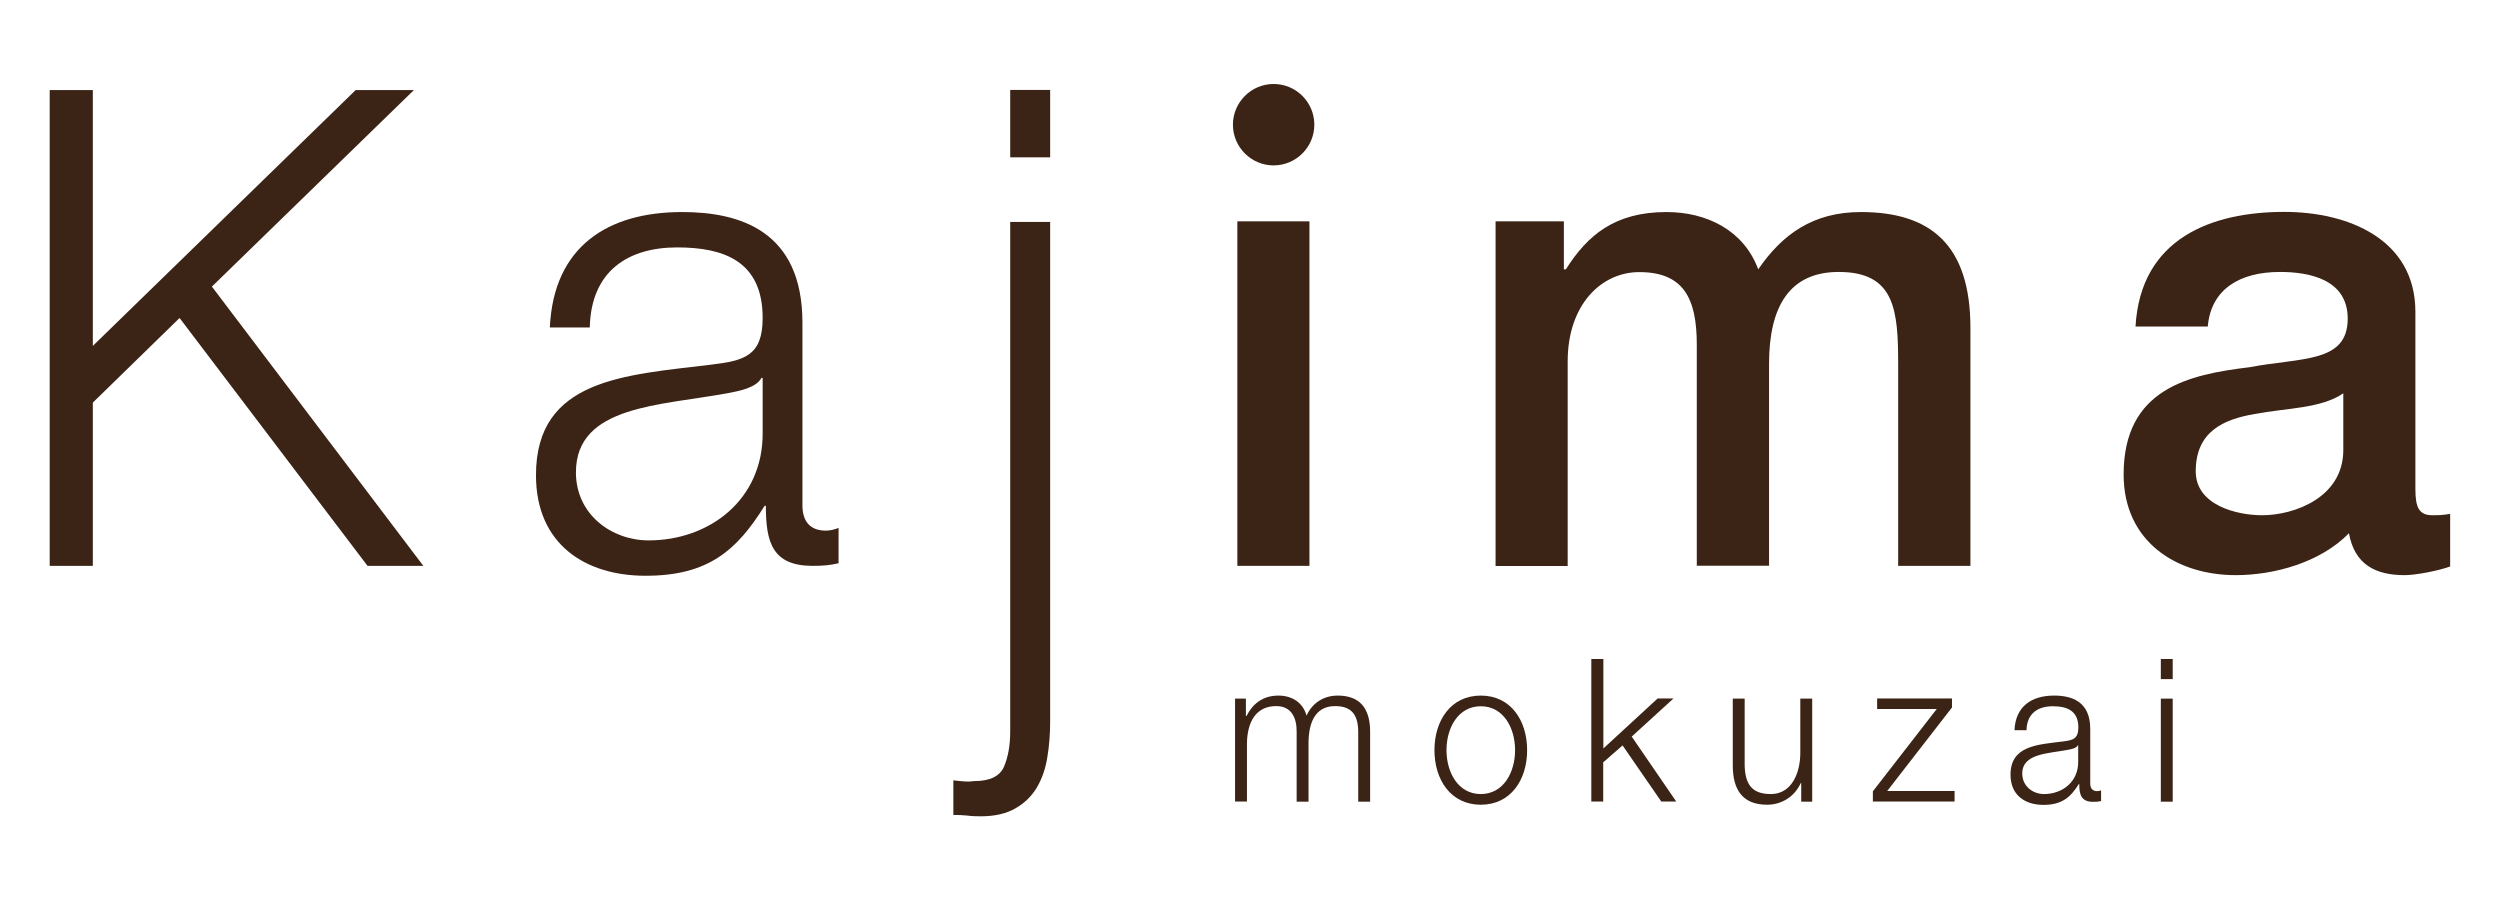 <?xml version="1.0" encoding="utf-8"?>
<!-- Generator: Adobe Illustrator 24.0.3, SVG Export Plug-In . SVG Version: 6.00 Build 0)  -->
<svg version="1.1" id="レイヤー_2_1_" xmlns="http://www.w3.org/2000/svg" xmlns:xlink="http://www.w3.org/1999/xlink" x="0px"
	 y="0px" viewBox="0 0 164 59.06" style="enable-background:new 0 0 164 59.06;" xml:space="preserve">
<style type="text/css">
	.st0{fill:#3B2315;}
</style>
<g>
	<g>
		<g>
			<g>
				<path class="st0" d="M81.01,45.83h0.72v1.14h0.04c0.41-0.81,1.08-1.34,2.1-1.34c0.85,0,1.6,0.43,1.84,1.32
					c0.39-0.89,1.19-1.32,2.04-1.32c1.41,0,2.13,0.78,2.13,2.37v4.59H89.1v-4.55c0-1.11-0.4-1.72-1.52-1.72
					c-1.36,0-1.74,1.18-1.74,2.44v3.83h-0.78V48c0.01-0.92-0.35-1.68-1.34-1.68c-1.36,0-1.91,1.08-1.92,2.49v3.77h-0.78v-6.75H81.01
					z"/>
				<path class="st0" d="M100.18,49.21c0,1.94-1.07,3.58-3.04,3.58s-3.04-1.64-3.04-3.58c0-1.94,1.07-3.58,3.04-3.58
					S100.18,47.27,100.18,49.21z M94.89,49.21c0,1.44,0.75,2.88,2.25,2.88s2.25-1.44,2.25-2.88c0-1.44-0.75-2.88-2.25-2.88
					S94.89,47.77,94.89,49.21z"/>
				<path class="st0" d="M104.4,43.23h0.78v5.87l3.56-3.28h1.04l-2.74,2.5l2.92,4.26h-0.98l-2.54-3.68l-1.27,1.11v2.57h-0.78v-9.35
					H104.4z"/>
				<path class="st0" d="M118.88,52.59h-0.72v-1.22h-0.03c-0.41,0.9-1.26,1.42-2.21,1.42c-1.62,0-2.25-1-2.25-2.57v-4.39h0.78v4.4
					c0.04,1.22,0.47,1.86,1.72,1.86c1.34,0,1.93-1.34,1.93-2.71v-3.55h0.78V52.59z"/>
				<path class="st0" d="M123.8,51.89h4.42v0.69h-5.36v-0.67l4.19-5.4h-3.91v-0.69h4.91v0.59L123.8,51.89z"/>
				<path class="st0" d="M132.15,47.9c0.07-1.58,1.14-2.27,2.6-2.27c1.13,0,2.37,0.37,2.37,2.18v3.59c0,0.31,0.15,0.5,0.46,0.5
					c0.09,0,0.19-0.03,0.25-0.05v0.7c-0.17,0.04-0.3,0.05-0.51,0.05c-0.8,0-0.92-0.47-0.92-1.18h-0.02
					c-0.55,0.88-1.11,1.38-2.34,1.38c-1.18,0-2.15-0.62-2.15-1.98c0-1.9,1.75-1.97,3.44-2.18c0.65-0.08,1.01-0.17,1.01-0.92
					c0-1.11-0.76-1.39-1.68-1.39c-0.97,0-1.7,0.47-1.72,1.57C132.94,47.9,132.15,47.9,132.15,47.9z M136.33,48.89h-0.02
					c-0.1,0.2-0.45,0.26-0.66,0.3c-1.33,0.25-2.99,0.24-2.99,1.56c0,0.82,0.69,1.34,1.43,1.34c1.2,0,2.25-0.8,2.24-2.12
					L136.33,48.89L136.33,48.89z"/>
				<path class="st0" d="M141.75,43.23h0.78v1.32h-0.78V43.23z M141.75,45.83h0.78v6.76h-0.78V45.83z"/>
			</g>
			<g>
				<g>
					<g>
						<g>
							<path class="st0" d="M3.26,5.91h2.83v16.78L23.33,5.91h3.82L13.9,18.8l13.87,18.32h-3.66L11.78,20.86l-5.69,5.55v10.71H3.26
								V5.91z"/>
							<path class="st0" d="M36.07,21.47c0.25-5.29,3.78-7.56,8.68-7.56c3.78,0,7.89,1.23,7.89,7.26v11.98
								c0,1.05,0.5,1.66,1.54,1.66c0.29,0,0.62-0.09,0.83-0.18v2.32c-0.58,0.13-0.99,0.17-1.7,0.17c-2.66,0-3.07-1.57-3.07-3.94
								h-0.08c-1.83,2.93-3.7,4.59-7.81,4.59c-3.94,0-7.19-2.05-7.19-6.6c0-6.34,5.86-6.56,11.5-7.25c2.16-0.26,3.37-0.57,3.37-3.06
								c0-3.72-2.53-4.63-5.61-4.63c-3.24,0-5.65,1.57-5.73,5.25h-2.62V21.47z M50.03,24.79h-0.08c-0.33,0.65-1.5,0.87-2.2,1
								c-4.44,0.83-9.97,0.79-9.97,5.2c0,2.75,2.33,4.46,4.77,4.46c3.99,0,7.52-2.67,7.48-7.08C50.03,28.37,50.03,24.79,50.03,24.79
								z"/>
							<path class="st0" d="M81.17,14.52h4.73v22.6h-4.73V14.52z"/>
							<path class="st0" d="M98.11,14.52h4.48v3.15h0.13c1.41-2.23,3.2-3.76,6.6-3.76c2.62,0,5.07,1.18,6.02,3.76
								c1.58-2.31,3.61-3.76,6.73-3.76c4.53,0,7.19,2.1,7.19,7.61v15.6h-4.74v-13.2c0-3.58-0.21-6.08-3.9-6.08
								c-3.2,0-4.57,2.23-4.57,6.03v13.24h-4.74v-14.5c0-3.1-0.91-4.76-3.78-4.76c-2.45,0-4.69,2.1-4.69,5.86v13.42h-4.73
								C98.11,37.13,98.11,14.52,98.11,14.52z"/>
							<path class="st0" d="M158.45,32.09c0,1.22,0.25,1.71,1.12,1.71c0.29,0,0.66,0,1.16-0.09v3.45c-0.7,0.26-2.2,0.57-2.99,0.57
								c-1.91,0-3.28-0.7-3.65-2.75c-1.87,1.92-4.9,2.75-7.43,2.75c-3.86,0-7.35-2.18-7.35-6.6c0-5.64,4.28-6.56,8.26-7.04
								c3.4-0.65,6.44-0.26,6.44-3.19c0-2.58-2.53-3.06-4.44-3.06c-2.66,0-4.53,1.14-4.74,3.58h-4.74c0.33-5.81,5.03-7.52,9.76-7.52
								c4.19,0,8.6,1.79,8.6,6.56L158.45,32.09L158.45,32.09z M153.72,25.8c-1.46,1.01-3.74,0.96-5.82,1.36
								c-2.03,0.35-3.86,1.14-3.86,3.76c0,2.23,2.7,2.88,4.36,2.88c2.07,0,5.32-1.14,5.32-4.28V25.8z"/>
						</g>
						<g>
							<path class="st0" d="M68.89,14.56V47.3c0,0.84-0.06,1.65-0.19,2.4c-0.12,0.76-0.36,1.42-0.7,1.99
								c-0.35,0.57-0.82,1.02-1.41,1.35c-0.6,0.34-1.35,0.51-2.26,0.51c-0.31,0-0.6-0.01-0.9-0.05c-0.29-0.03-0.59-0.04-0.89-0.04
								v-2.27c0.22,0.03,0.46,0.05,0.7,0.07c0.25,0.02,0.47,0.01,0.67-0.02c1.02,0,1.67-0.31,1.95-0.94
								c0.27-0.63,0.41-1.4,0.41-2.34v-33.4C66.27,14.56,68.89,14.56,68.89,14.56z M68.89,5.9v4.42h-2.62V5.9H68.89z"/>
						</g>
					</g>
				</g>
			</g>
		</g>
	</g>
	<path class="st0" d="M86.22,8.18c0,1.47-1.2,2.67-2.67,2.67s-2.67-1.2-2.67-2.67s1.2-2.67,2.67-2.67
		C85.02,5.51,86.22,6.7,86.22,8.18z"/>
</g>
</svg>
